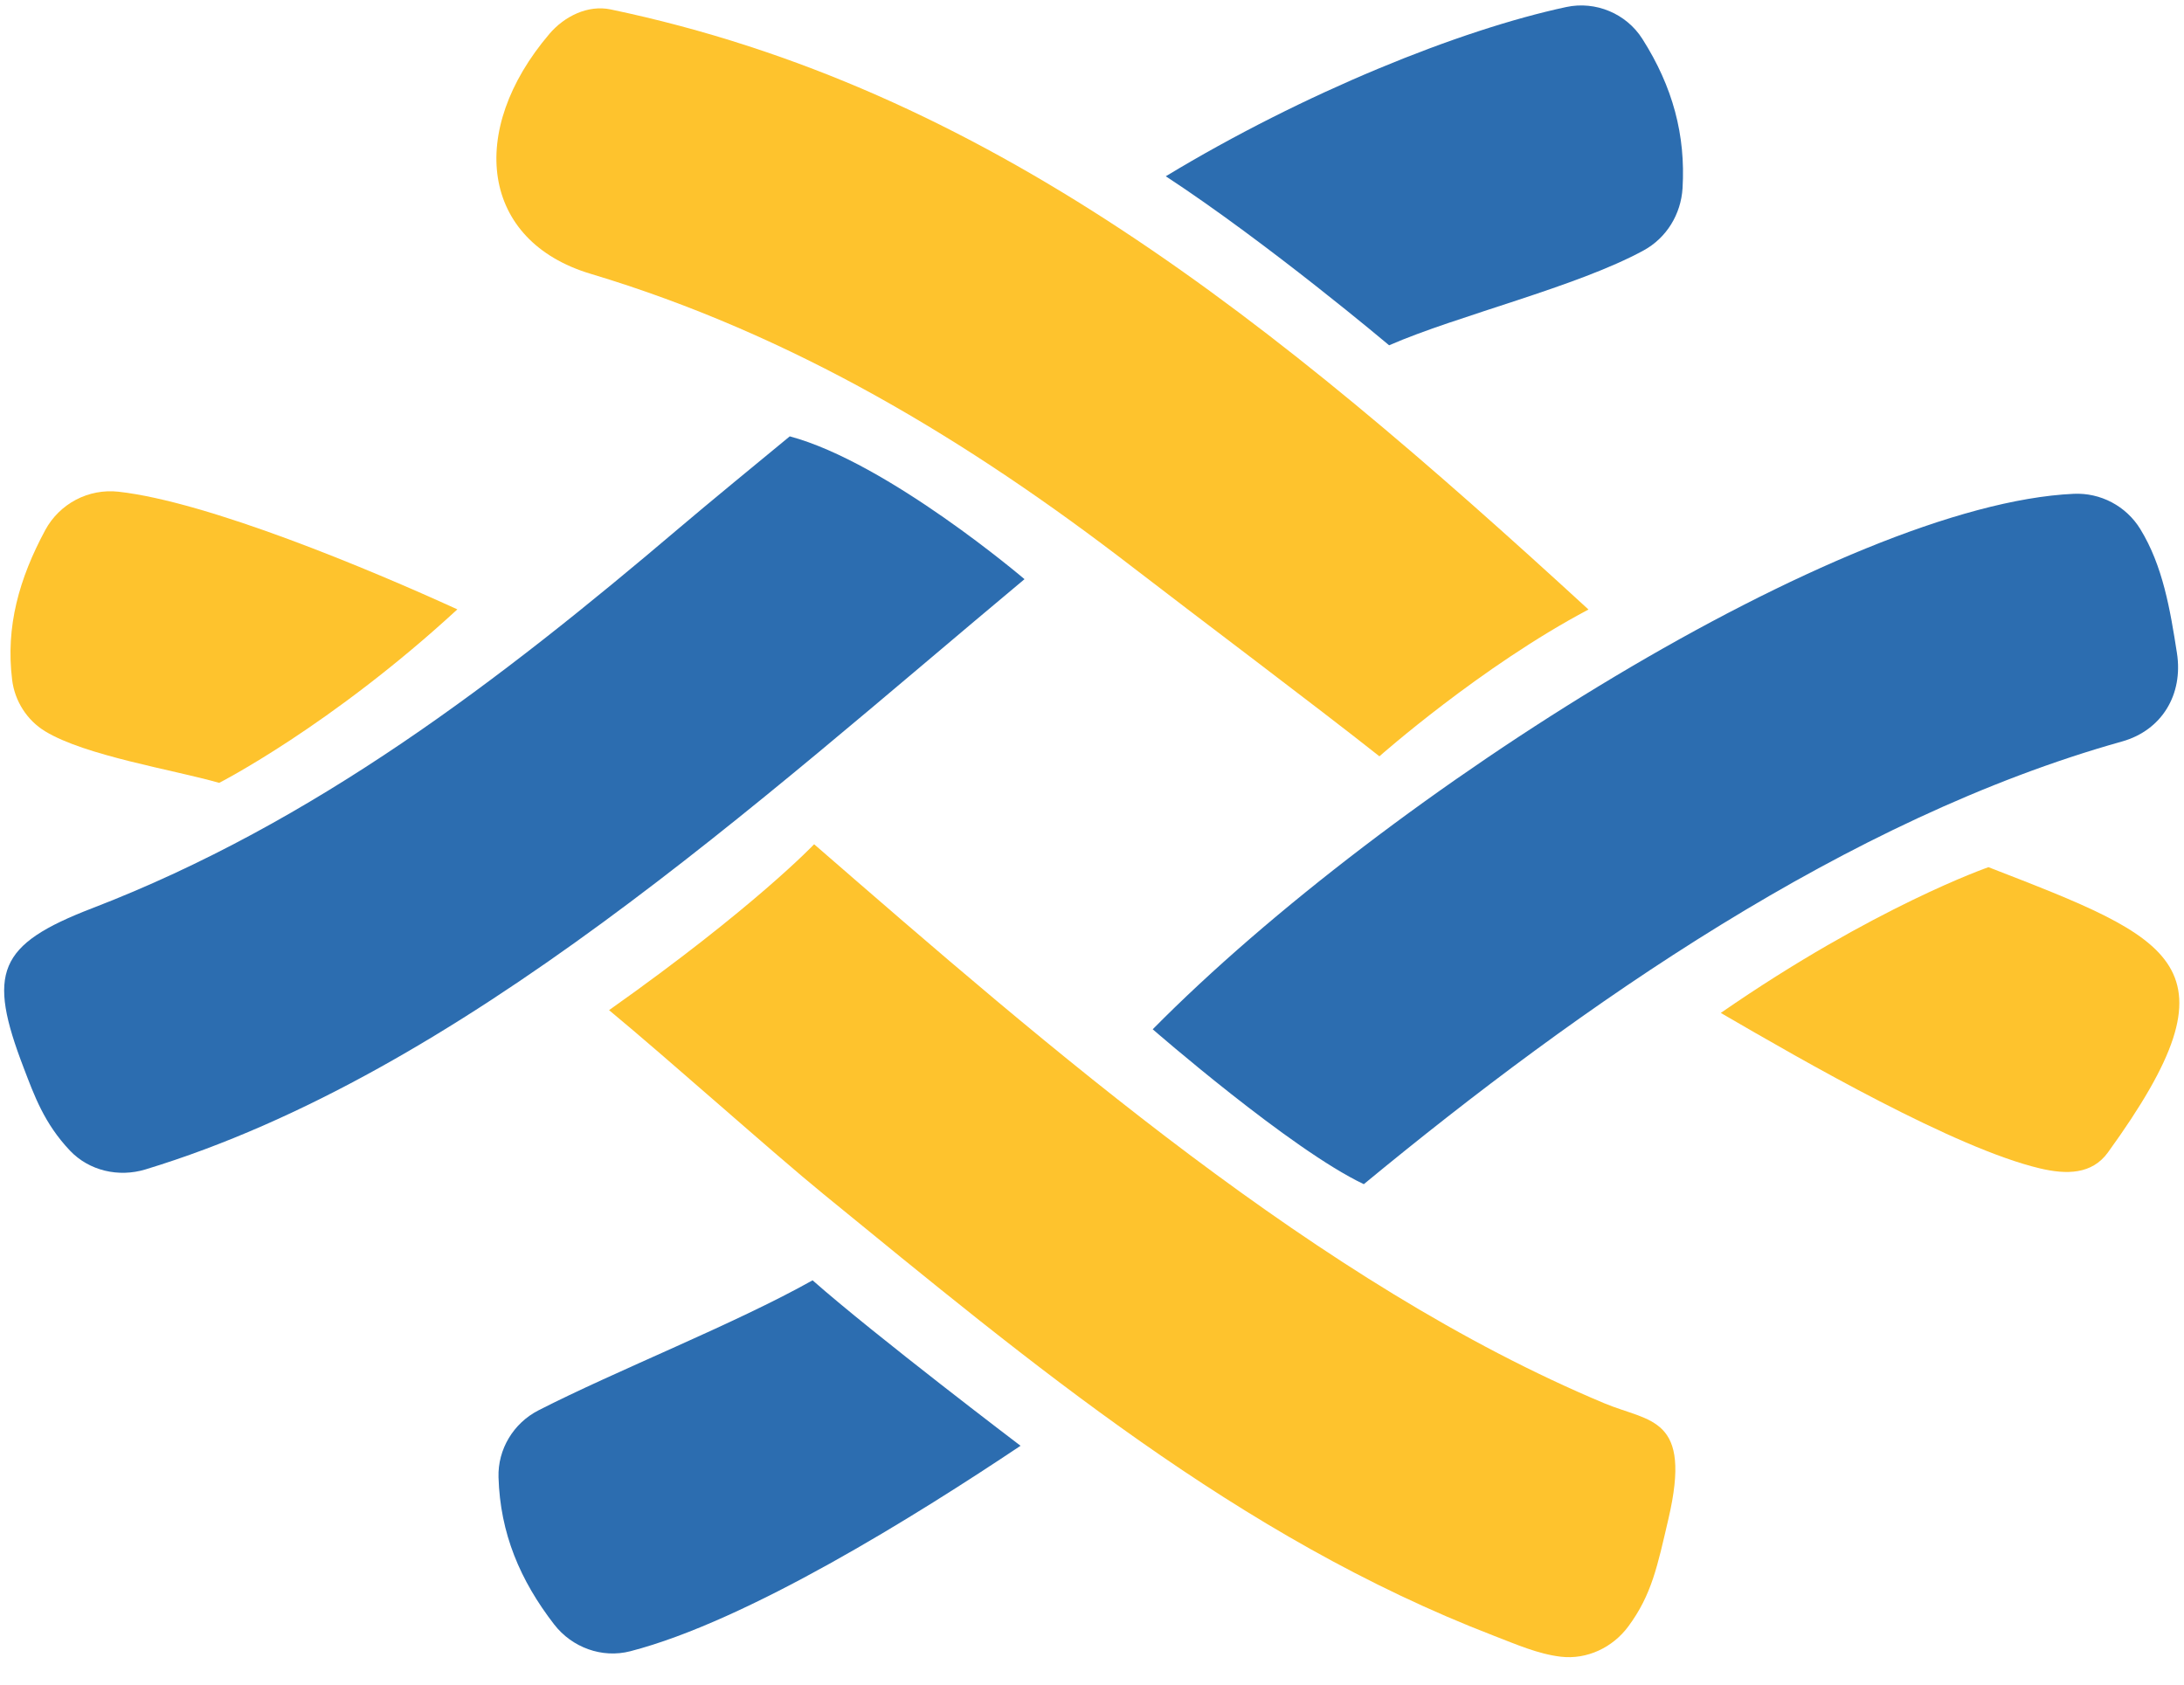 <svg width="70" height="54" viewBox="0 0 70 54" fill="none" xmlns="http://www.w3.org/2000/svg">
<g clip-path="url(#clip0_1065_16246)">
<path d="M53.476 48.684C53.123 50.197 52.942 51.118 52.189 52.135C51.687 52.813 50.864 53.203 50.026 53.105C49.298 53.02 48.593 52.708 47.884 52.435C39.686 49.279 33.07 43.724 26.386 38.27C24.793 36.971 21.431 33.961 19.521 32.38C24.17 29.094 26.094 27.062 26.094 27.062C33.585 33.565 42.318 41.178 51.432 44.986C52.884 45.592 54.243 45.396 53.476 48.684M44.212 24.243C42.103 22.576 38.415 19.81 36.333 18.204C31.042 14.122 25.399 10.716 18.925 8.775C15.419 7.724 14.958 4.2 17.609 1.086C18.091 0.521 18.844 0.149 19.572 0.302C31.629 2.826 40.753 10.213 50.913 19.538C47.476 21.354 44.212 24.243 44.212 24.243" fill="#FEC32D"/>
<path d="M36.946 32.993C44.475 25.374 59.092 16.167 66.463 15.829C66.887 15.809 67.308 15.903 67.683 16.101C68.058 16.299 68.373 16.593 68.596 16.954C69.322 18.132 69.557 19.542 69.773 20.929C69.983 22.268 69.284 23.412 68.014 23.768C59.207 26.235 50.654 32.232 43.712 37.958C41.377 36.855 36.946 32.993 36.946 32.993ZM32.837 18.565C24.189 25.786 14.805 34.401 4.66 37.486C3.804 37.746 2.859 37.532 2.242 36.882C1.414 36.008 1.096 35.109 0.761 34.234C-0.413 31.176 -0.081 30.281 2.958 29.112C10.091 26.366 16.026 21.803 21.768 16.926C22.637 16.187 24.362 14.769 25.313 13.987C28.459 14.83 32.837 18.565 32.837 18.565ZM17.257 45.209C19.737 43.938 23.555 42.438 26.044 41.04C28.055 42.812 32.71 46.344 32.71 46.344C29.334 48.601 23.95 51.961 20.202 52.93C19.296 53.164 18.334 52.811 17.762 52.071C16.666 50.653 16.032 49.148 15.978 47.356C15.95 46.457 16.457 45.619 17.257 45.209ZM37.365 5.65C41.797 2.969 46.785 0.956 50.202 0.225C51.141 0.024 52.124 0.434 52.639 1.245C53.62 2.787 54.028 4.336 53.928 6.031C53.878 6.867 53.415 7.626 52.68 8.027C50.536 9.198 46.718 10.11 44.523 11.068C44.523 11.068 40.653 7.804 37.365 5.65Z" fill="#2C6DB0"/>
<path d="M63.733 27.797C69.719 30.122 71.927 30.91 67.561 36.942C67.048 37.649 66.235 37.654 65.385 37.453C62.662 36.81 57.829 34.025 55.153 32.469C60.085 29.057 63.733 27.797 63.733 27.797ZM7.025 25.094C5.546 24.672 2.734 24.226 1.446 23.441C0.864 23.087 0.472 22.47 0.389 21.793C0.177 20.082 0.616 18.542 1.45 16.992C1.674 16.577 2.017 16.239 2.434 16.019C2.851 15.8 3.324 15.71 3.793 15.761C6.663 16.08 11.851 18.249 14.659 19.533C10.592 23.278 7.025 25.094 7.025 25.094Z" fill="#FEC32D"/>
</g>
<defs>
<clipPath id="clip0_1065_16246">
<rect width="70" height="53.312" fill="white"/>
</clipPath>
</defs>
</svg>
